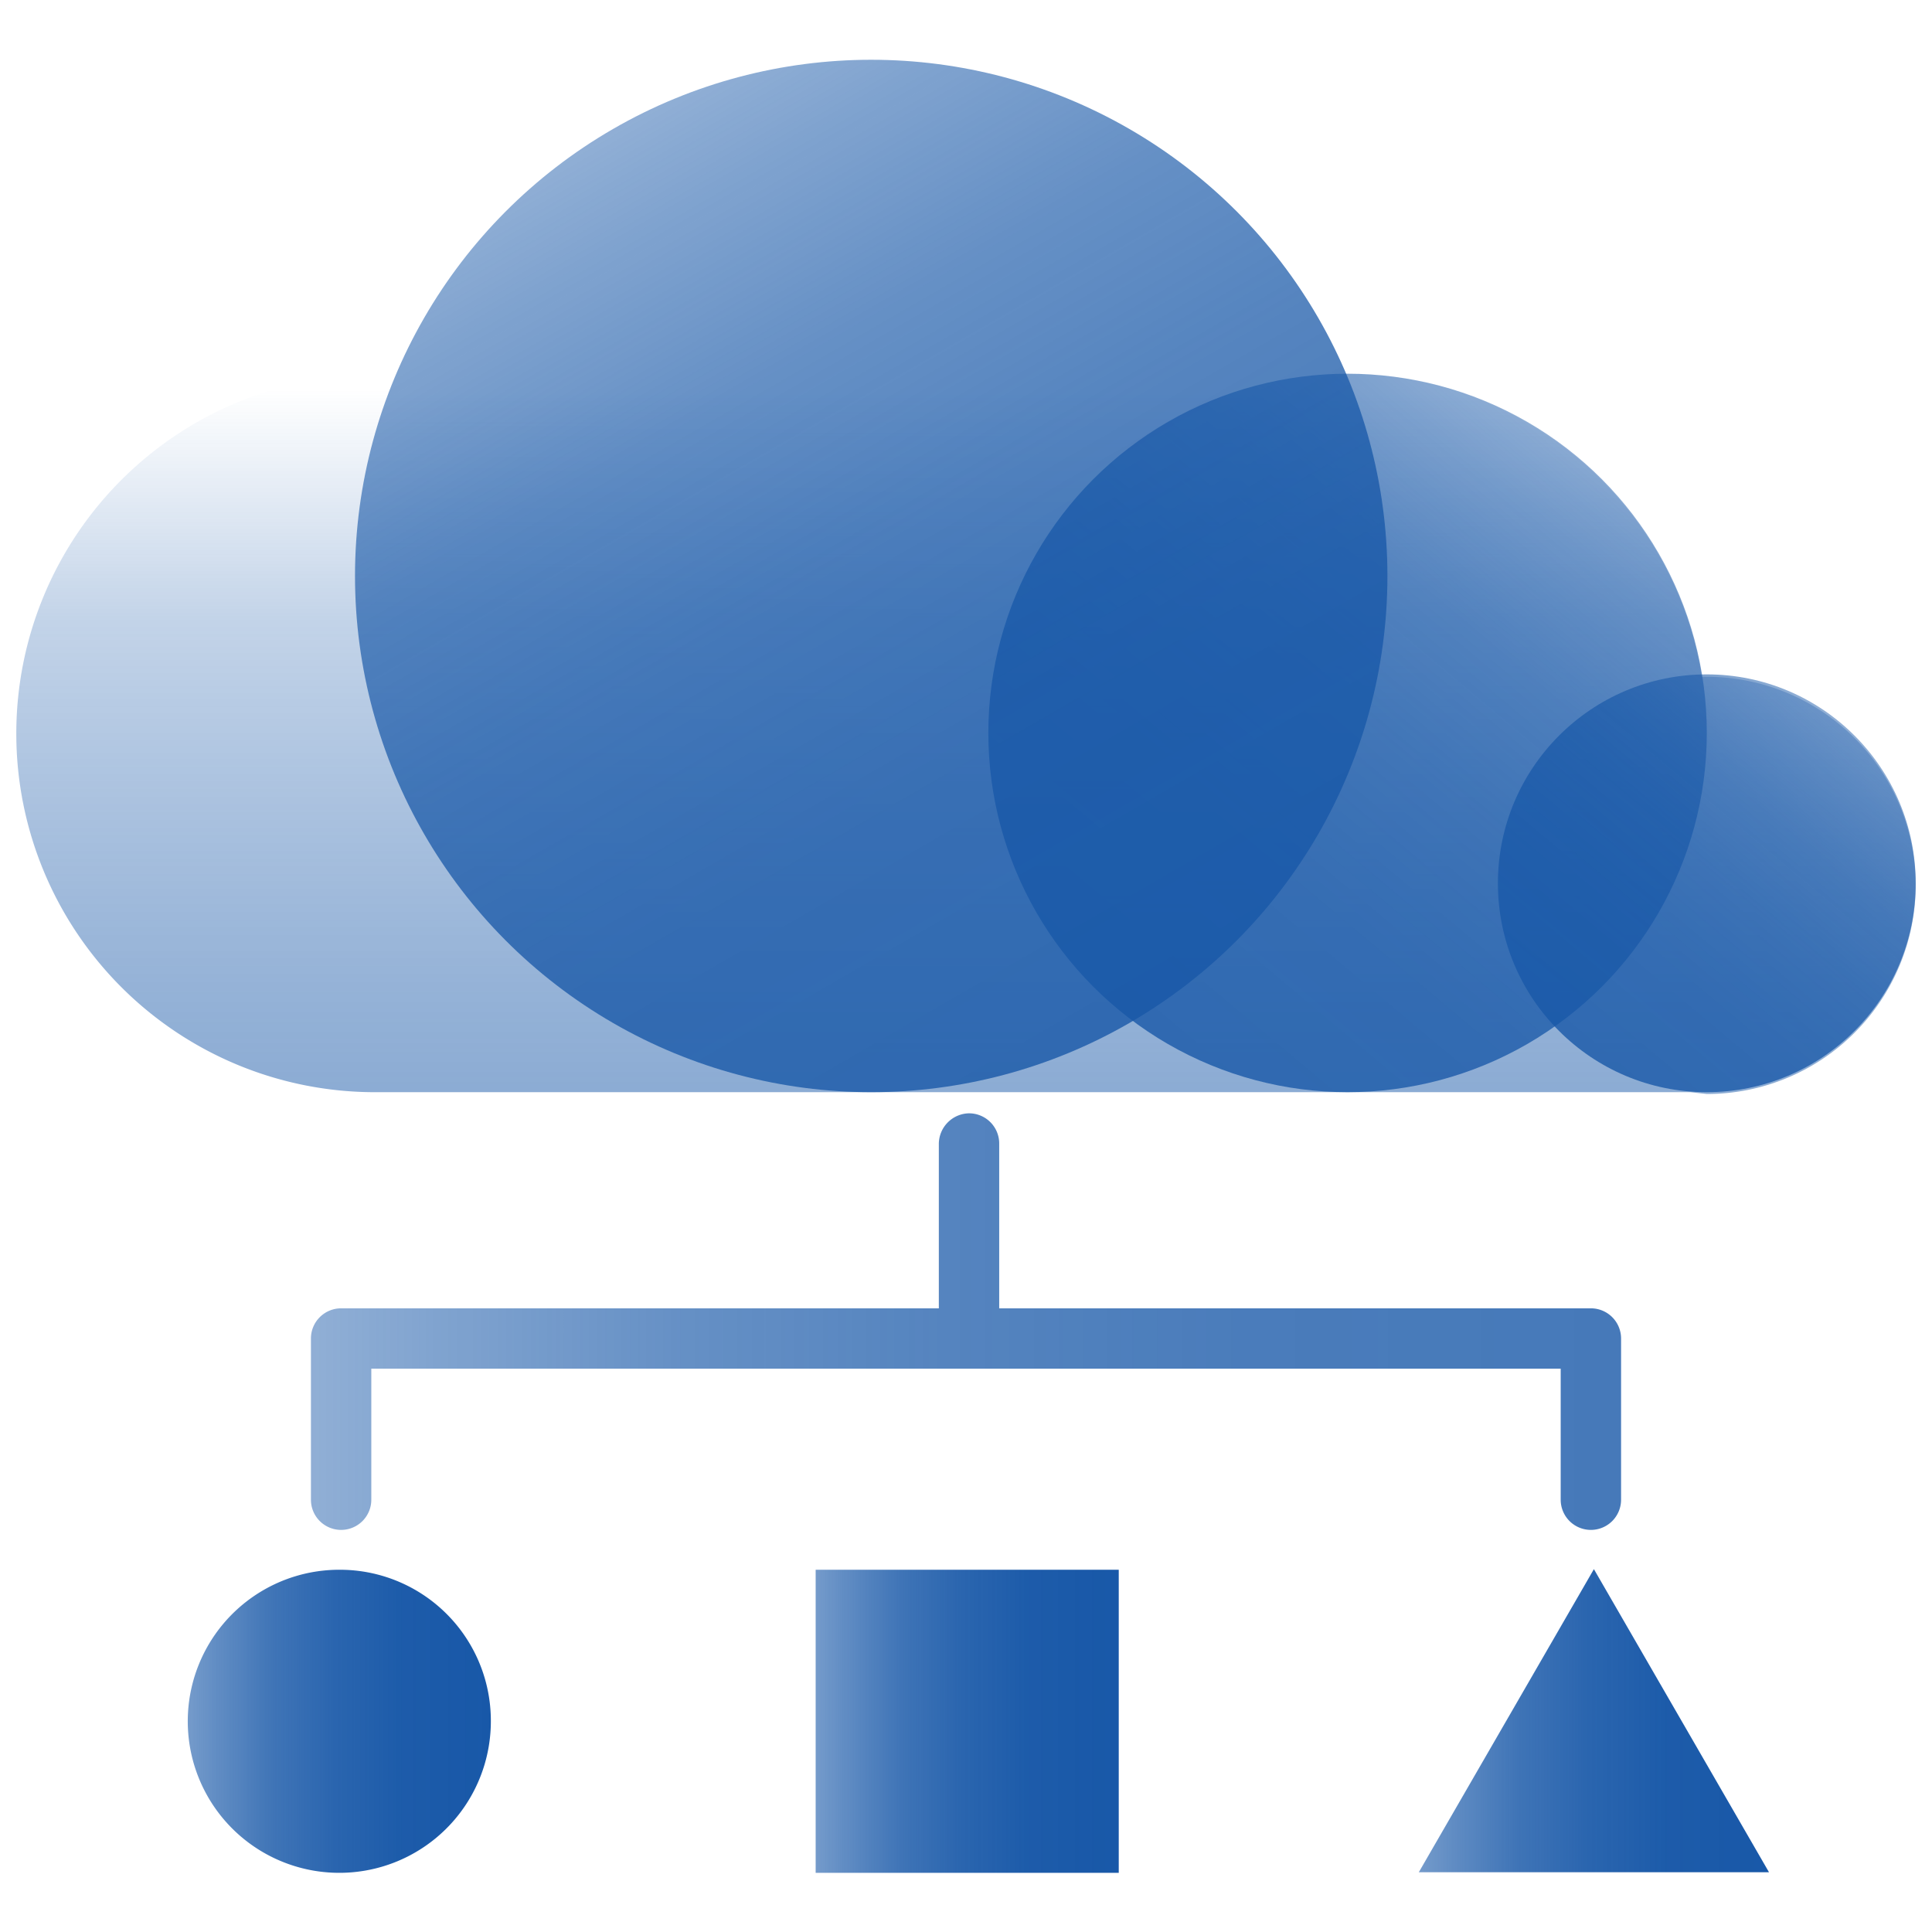 <?xml version="1.0" encoding="UTF-8"?>
<svg id="Layer_1" data-name="Layer 1" xmlns="http://www.w3.org/2000/svg" xmlns:xlink="http://www.w3.org/1999/xlink" viewBox="0 0 32 32"><defs><style>.cls-1{fill:url(#Dark_Gradient_Swatch_3);}.cls-2{fill:url(#Dark_Gradient_Swatch_3-2);}.cls-3{fill:url(#Dark_Gradient_Swatch_3-3);}.cls-4,.cls-6,.cls-7,.cls-8{opacity:0.8;}.cls-4{fill:url(#Medium_Gradient_Swatch_3);}.cls-5{opacity:0.5;fill:url(#linear-gradient);}.cls-6{fill:url(#Medium_Gradient_Swatch_3-2);}.cls-7{fill:url(#linear-gradient-2);}.cls-8{fill:url(#Medium_Gradient_Swatch_3-3);}</style><linearGradient id="Dark_Gradient_Swatch_3" x1="3.12" y1="28.51" x2="8.13" y2="28.51" gradientUnits="userSpaceOnUse"><stop offset="0" stop-color="#1858a8" stop-opacity="0.6"/><stop offset="0.1" stop-color="#1858a8" stop-opacity="0.69"/><stop offset="0.28" stop-color="#1858a8" stop-opacity="0.83"/><stop offset="0.48" stop-color="#1858a8" stop-opacity="0.92"/><stop offset="0.71" stop-color="#1858a8" stop-opacity="0.98"/><stop offset="1" stop-color="#1858a8"/></linearGradient><linearGradient id="Dark_Gradient_Swatch_3-2" x1="23.5" y1="28.5" x2="29.31" y2="28.5" xlink:href="#Dark_Gradient_Swatch_3"/><linearGradient id="Dark_Gradient_Swatch_3-3" x1="13.51" y1="28.51" x2="18.52" y2="28.51" xlink:href="#Dark_Gradient_Swatch_3"/><linearGradient id="Medium_Gradient_Swatch_3" x1="5.15" y1="21.89" x2="26.85" y2="21.89" xlink:href="#Dark_Gradient_Swatch_3"/><linearGradient id="linear-gradient" x1="16" y1="6.21" x2="16" y2="18.09" gradientUnits="userSpaceOnUse"><stop offset="0.02" stop-color="#1858a8" stop-opacity="0"/><stop offset="0.34" stop-color="#1858a8" stop-opacity="0.52"/><stop offset="0.54" stop-color="#1858a8" stop-opacity="0.69"/><stop offset="0.84" stop-color="#1858a8" stop-opacity="0.91"/><stop offset="1" stop-color="#1858a8"/></linearGradient><linearGradient id="Medium_Gradient_Swatch_3-2" x1="26.14" y1="7.58" x2="18.49" y2="16.7" xlink:href="#Dark_Gradient_Swatch_3"/><linearGradient id="linear-gradient-2" x1="10.15" y1="2.13" x2="18.71" y2="16.95" xlink:href="#Dark_Gradient_Swatch_3"/><linearGradient id="Medium_Gradient_Swatch_3-3" x1="30.49" y1="11.98" x2="26.05" y2="17.28" xlink:href="#Dark_Gradient_Swatch_3"/></defs><title>Icon</title><path class="cls-1" d="M8.13,28.51A2.51,2.51,0,1,1,5.63,26,2.5,2.5,0,0,1,8.13,28.51Z"/><polygon class="cls-2" points="26.4 25.99 23.5 31.01 29.3 31.01 26.4 25.99"/><rect class="cls-3" x="13.51" y="26" width="5.02" height="5.02"/><path class="cls-4" d="M26.35,21.67h-9.8V18.94a.5.5,0,0,0-.5-.5.51.51,0,0,0-.5.5v2.73H5.65a.5.5,0,0,0-.5.5v2.67a.5.5,0,0,0,.5.5.5.5,0,0,0,.5-.5V22.67h19.7v2.17a.5.5,0,0,0,.5.5.5.5,0,0,0,.5-.5V22.17A.5.5,0,0,0,26.35,21.67Z"/><path class="cls-5" d="M28,18.09H6.21A5.94,5.94,0,0,1,.27,12.15h0A5.94,5.94,0,0,1,6.21,6.21H22.33a5.94,5.94,0,0,1,5.86,5h.1a3.46,3.46,0,0,1,3.44,3.46h0a3.46,3.46,0,0,1-3.46,3.45Z"/><circle class="cls-6" cx="22.32" cy="12.14" r="5.95"/><circle class="cls-7" cx="14.43" cy="9.54" r="8.55"/><circle class="cls-8" cx="28.27" cy="14.63" r="3.46"/></svg>